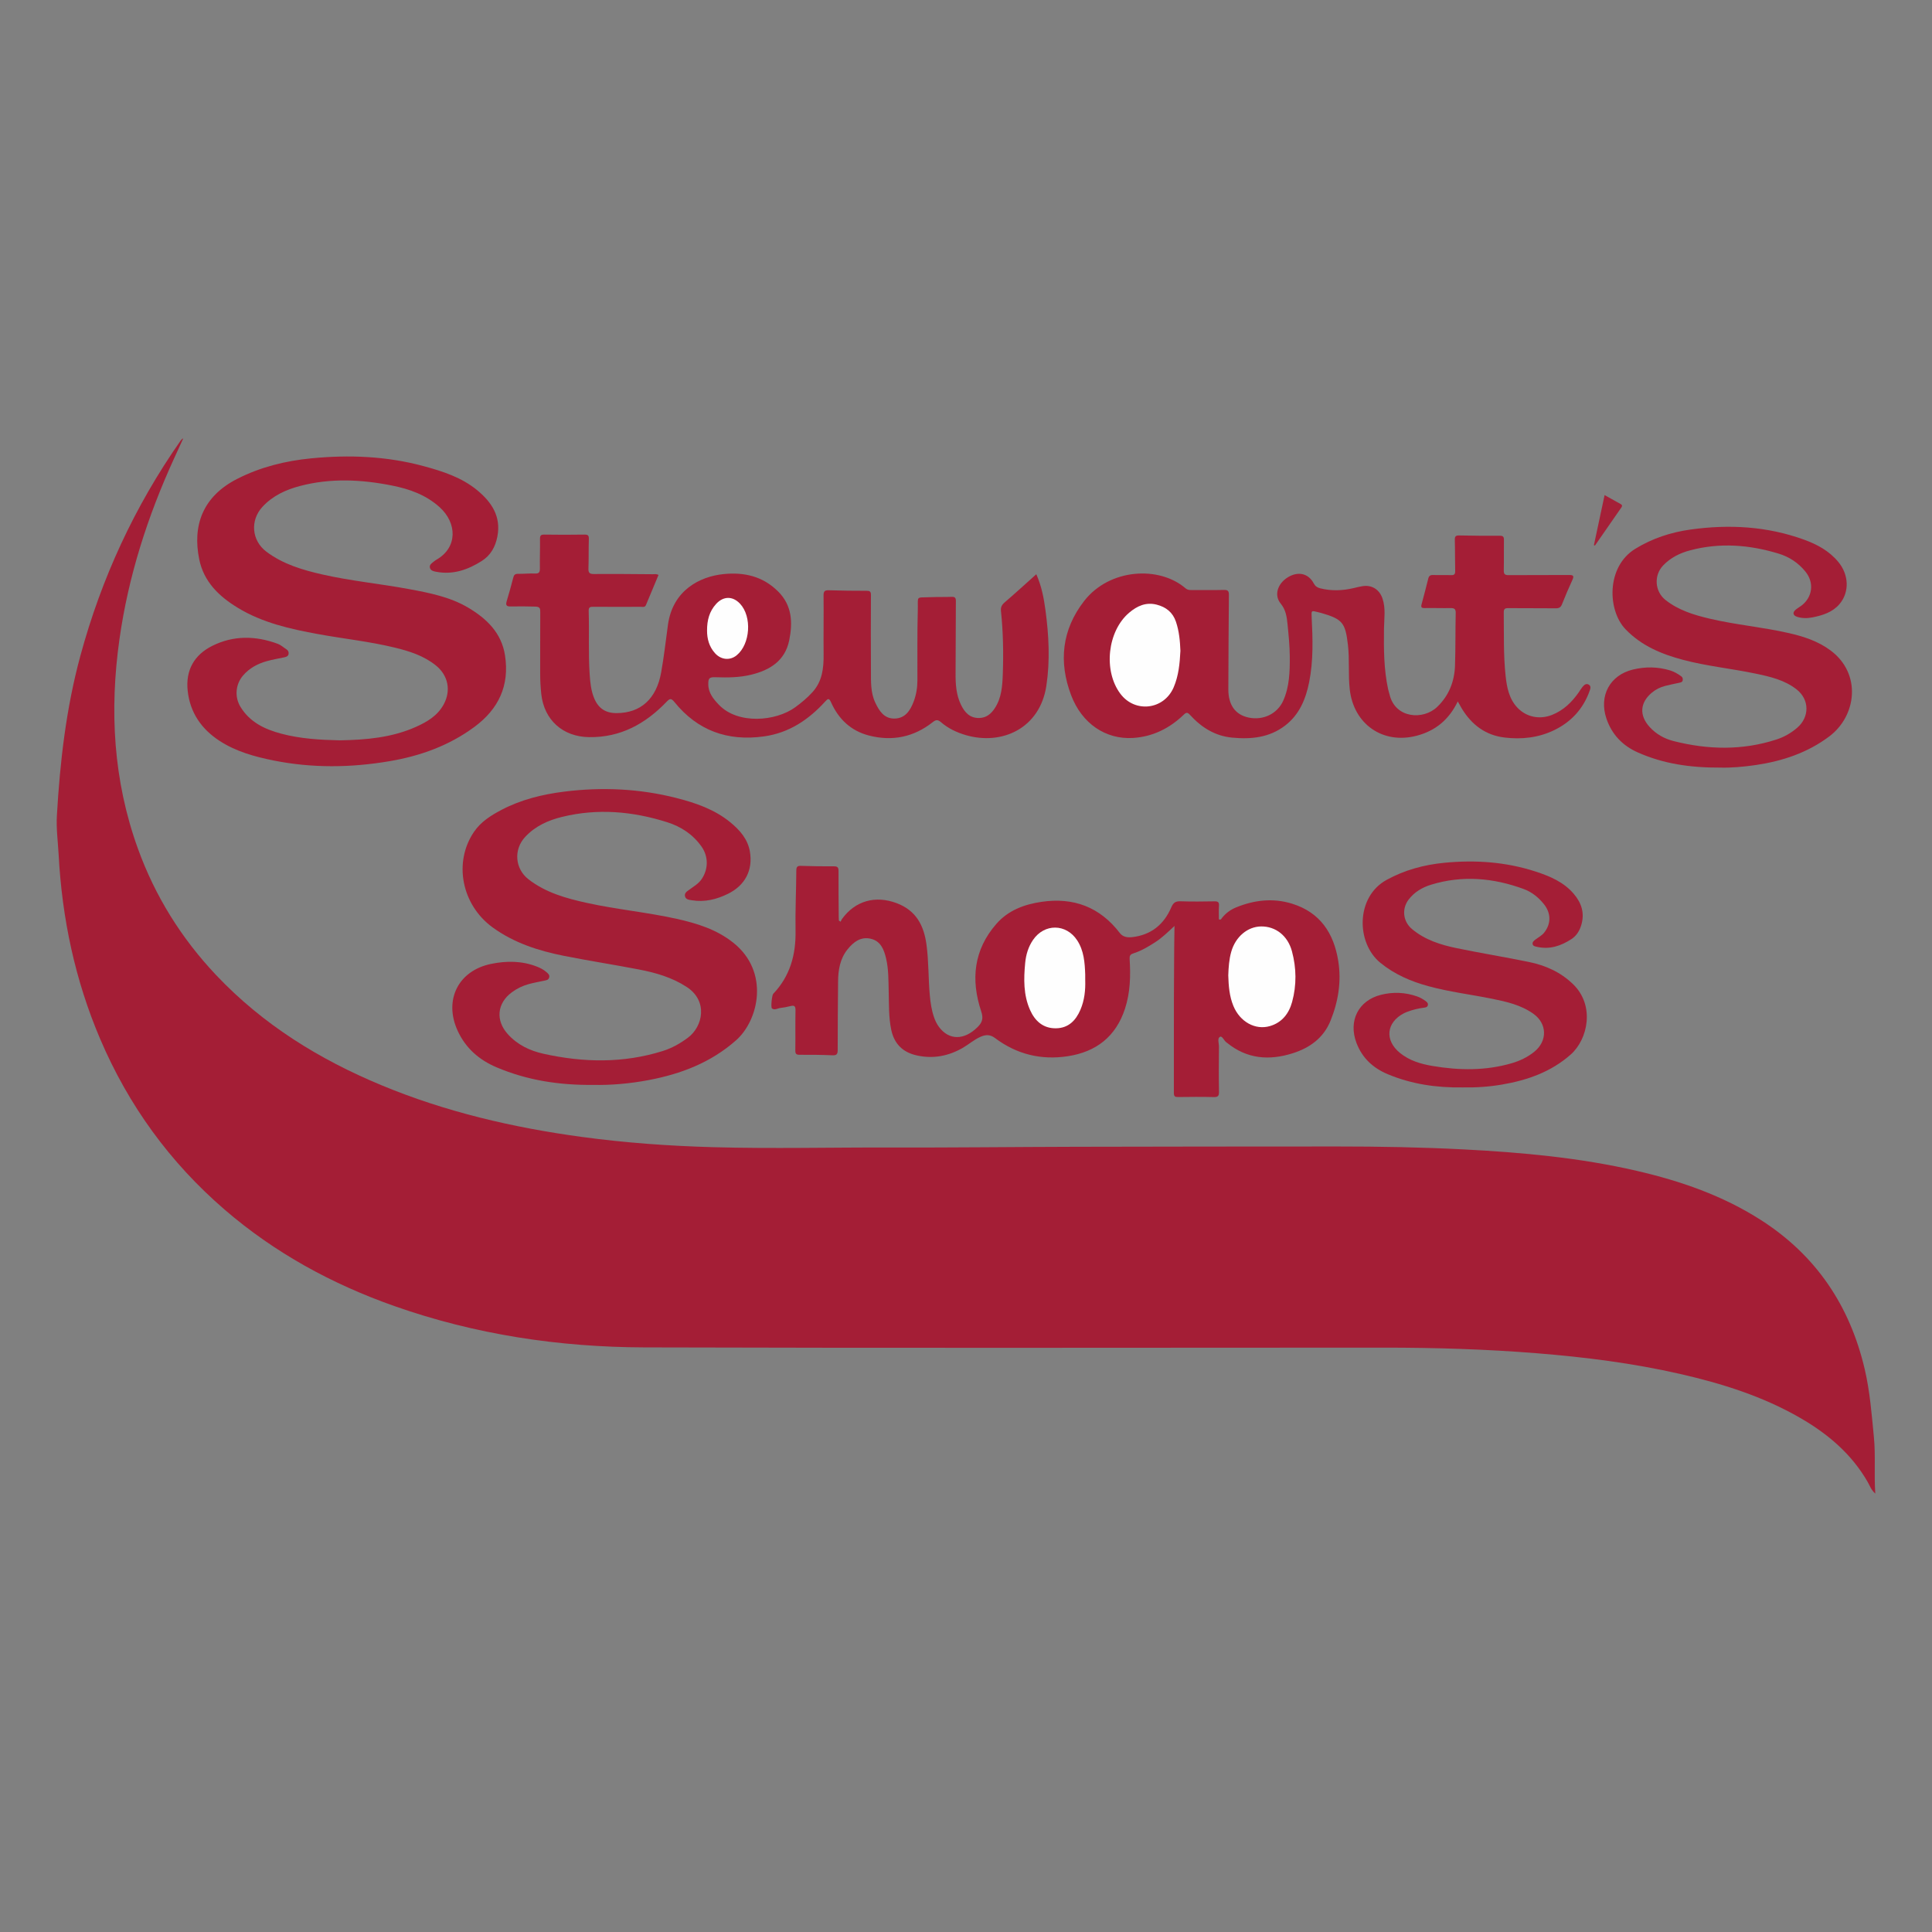 <?xml version="1.0" encoding="utf-8"?>
<!-- Generator: Adobe Illustrator 17.0.0, SVG Export Plug-In . SVG Version: 6.00 Build 0)  -->
<!DOCTYPE svg PUBLIC "-//W3C//DTD SVG 1.1//EN" "http://www.w3.org/Graphics/SVG/1.1/DTD/svg11.dtd">
<svg version="1.1" id="Layer_1" xmlns="http://www.w3.org/2000/svg" xmlns:xlink="http://www.w3.org/1999/xlink" x="0px" y="0px"
	 width="200px" height="200px" viewBox="0 0 200 200" enable-background="new 0 0 200 200" xml:space="preserve">
<rect x="0" y="0" width="200" height="200" fill="#808080" stroke="none"/>
<g>
	<path fill="#A41E36" d="M194.13,154.617c-0.437-0.385-0.566-0.816-0.781-1.192c-1.666-2.905-4.121-4.984-6.975-6.633
		c-3.892-2.25-8.129-3.576-12.482-4.569c-4.864-1.109-9.799-1.732-14.767-2.132c-5.26-0.423-10.529-0.584-15.805-0.584
		c-25.539,0.005-51.078,0.052-76.616-0.025c-8.835-0.027-17.509-1.328-25.886-4.281c-6.458-2.277-12.378-5.506-17.575-9.989
		c-5.656-4.879-9.939-10.779-12.87-17.649c-2.599-6.091-3.948-12.467-4.302-19.069c-0.072-1.35-0.26-2.696-0.183-4.051
		c0.32-5.593,0.959-11.134,2.434-16.563c2.179-8.022,5.605-15.452,10.373-22.262c0.065-0.093,0.141-0.178,0.275-0.235
		c-0.319,0.697-0.638,1.394-0.957,2.091c-2.732,5.97-4.724,12.166-5.645,18.68c-1.042,7.374-0.647,14.631,1.906,21.691
		c1.782,4.927,4.494,9.281,8.092,13.089c4.836,5.118,10.673,8.732,17.129,11.412c6.649,2.761,13.595,4.379,20.708,5.345
		c4.515,0.613,9.052,0.939,13.607,1.065c6.135,0.17,12.27,0.016,18.404,0.033c6.388,0.018,12.777-0.059,19.165-0.074
		c9.02-0.021,18.04-0.029,27.059-0.031c4.36-0.001,8.72,0.076,13.075,0.302c6.026,0.312,12.027,0.856,17.922,2.22
		c4.546,1.052,8.914,2.562,12.873,5.104c5.705,3.662,9.189,8.863,10.725,15.423c0.543,2.319,0.722,4.681,0.952,7.044
		C194.173,150.699,193.99,152.611,194.13,154.617z"/>
	<path fill="#A41E36" d="M87.024,95.414c0.042-0.088,0.071-0.185,0.127-0.263c1.377-1.914,3.474-2.481,5.667-1.658
		c2.013,0.756,2.819,2.297,3.09,4.279c0.241,1.759,0.184,3.535,0.349,5.297c0.071,0.757,0.181,1.505,0.43,2.227
		c0.127,0.369,0.293,0.72,0.528,1.031c1.039,1.373,2.587,1.368,3.961,0.021c0.495-0.485,0.651-0.893,0.398-1.651
		c-1.09-3.271-0.784-6.368,1.573-9.06c1.229-1.404,2.882-2.016,4.672-2.279c3.318-0.487,6.047,0.538,8.109,3.234
		c0.314,0.411,0.793,0.475,1.272,0.421c1.957-0.221,3.291-1.309,4.049-3.079c0.215-0.502,0.452-0.649,0.969-0.632
		c1.168,0.04,2.338,0.025,3.506,0.005c0.347-0.006,0.489,0.074,0.463,0.449c-0.033,0.476-0.008,0.957-0.008,1.412
		c0.22,0.091,0.25-0.053,0.317-0.138c0.395-0.501,0.899-0.867,1.482-1.103c1.877-0.761,3.81-0.983,5.764-0.381
		c2.914,0.898,4.336,3.056,4.795,5.942c0.338,2.127,0.001,4.186-0.799,6.172c-0.726,1.801-2.164,2.823-3.934,3.38
		c-2.415,0.761-4.722,0.59-6.769-1.079c-0.015-0.012-0.032-0.023-0.048-0.033c-0.277-0.171-0.45-0.726-0.695-0.596
		c-0.3,0.16-0.102,0.668-0.106,1.021c-0.018,1.558-0.026,3.118,0.004,4.676c0.009,0.453-0.132,0.549-0.557,0.54
		c-1.227-0.029-2.455-0.02-3.682-0.003c-0.319,0.004-0.433-0.071-0.432-0.414c0.011-4.403-0.015-8.807,0.022-13.21
		c0.011-1.316,0.012-2.631,0.042-4.086c-0.704,0.654-1.294,1.23-1.99,1.679c-0.721,0.465-1.456,0.902-2.273,1.163
		c-0.329,0.105-0.401,0.257-0.381,0.583c0.11,1.736,0.069,3.458-0.479,5.138c-0.943,2.891-2.984,4.471-5.923,4.921
		c-2.759,0.423-5.295-0.196-7.536-1.884c-0.492-0.371-0.956-0.359-1.471-0.138c-0.684,0.294-1.238,0.798-1.878,1.165
		c-1.497,0.859-3.089,1.151-4.778,0.768c-1.425-0.324-2.311-1.199-2.614-2.654c-0.272-1.308-0.227-2.633-0.262-3.954
		c-0.03-1.146-0.004-2.299-0.27-3.425c-0.217-0.918-0.551-1.797-1.586-2.038c-1.041-0.242-1.788,0.333-2.402,1.096
		c-0.785,0.976-0.972,2.137-0.982,3.344c-0.018,2.356-0.045,4.712-0.04,7.069c0.001,0.431-0.101,0.574-0.548,0.555
		c-1.127-0.048-2.257-0.06-3.385-0.052c-0.364,0.003-0.458-0.105-0.453-0.461c0.02-1.383-0.009-2.767,0.018-4.149
		c0.009-0.449-0.142-0.532-0.538-0.427c-0.337,0.089-0.685,0.149-1.032,0.191c-0.289,0.035-0.589,0.26-0.869,0.043
		c-0.135-0.105-0.002-1.366,0.135-1.51c1.74-1.83,2.352-4.039,2.309-6.519c-0.036-2.081,0.067-4.165,0.08-6.248
		c0.002-0.398,0.131-0.489,0.5-0.477c1.128,0.036,2.258,0.059,3.386,0.048c0.39-0.004,0.485,0.119,0.483,0.493
		c-0.01,1.597,0.011,3.194,0.022,4.791c0.001,0.111,0.009,0.221,0.014,0.332C86.901,95.335,86.962,95.374,87.024,95.414z"/>
	<path fill="#A41E36" d="M107.278,59.445c0.541,1.218,0.778,2.456,0.946,3.704c0.352,2.612,0.49,5.232,0.093,7.853
		c-0.666,4.392-4.583,6.188-8.336,5.097c-0.942-0.274-1.825-0.694-2.568-1.335c-0.339-0.292-0.531-0.264-0.859-0.005
		c-1.962,1.548-4.179,2.002-6.59,1.385c-1.875-0.48-3.155-1.7-3.935-3.441c-0.206-0.461-0.32-0.396-0.607-0.081
		c-1.721,1.889-3.741,3.249-6.344,3.611c-3.755,0.522-6.871-0.599-9.266-3.564c-0.341-0.422-0.483-0.357-0.812-0.015
		c-2.188,2.276-4.761,3.703-8.025,3.654c-2.702-0.04-4.645-1.76-4.942-4.455c-0.079-0.717-0.115-1.434-0.114-2.155
		c0.005-2.104-0.005-4.208,0.008-6.313c0.002-0.375-0.014-0.573-0.502-0.59c-0.857-0.029-1.713-0.027-2.569-0.014
		c-0.472,0.007-0.513-0.174-0.402-0.552c0.236-0.801,0.472-1.602,0.672-2.413c0.074-0.299,0.185-0.419,0.504-0.413
		c0.583,0.011,1.168-0.058,1.749-0.032c0.428,0.019,0.515-0.142,0.509-0.534c-0.016-1.012,0.027-2.025,0.012-3.037
		c-0.005-0.355,0.084-0.465,0.452-0.459c1.383,0.022,2.767,0.022,4.15,0c0.36-0.005,0.466,0.09,0.454,0.454
		c-0.032,1.012-0.004,2.026-0.041,3.037c-0.017,0.447,0.096,0.595,0.571,0.591c2.026-0.018,4.051,0.007,6.077,0.021
		c0.187,0.001,0.384-0.052,0.605,0.076c-0.433,1.035-0.868,2.069-1.297,3.106c-0.116,0.281-0.354,0.191-0.551,0.191
		c-1.637,0.006-3.273,0.011-4.91-0.003c-0.334-0.003-0.482,0.052-0.47,0.438c0.068,2.179-0.046,4.361,0.1,6.54
		c0.058,0.857,0.139,1.709,0.476,2.509c0.439,1.043,1.185,1.524,2.319,1.52c2.486-0.009,4.118-1.467,4.609-4.218
		c0.29-1.626,0.476-3.271,0.7-4.908c0.491-3.607,3.316-5.01,5.731-5.262c2.163-0.225,4.093,0.223,5.676,1.797
		c1.449,1.441,1.523,3.219,1.148,5.055c-0.435,2.126-1.998,3.088-3.948,3.563c-1.2,0.292-2.428,0.303-3.656,0.26
		c-0.657-0.023-0.783,0.078-0.774,0.743c0.012,0.885,0.525,1.508,1.1,2.11c1.968,2.061,5.895,1.717,7.898,0.256
		c0.645-0.471,1.256-0.977,1.795-1.574c1.017-1.127,1.16-2.488,1.145-3.918c-0.02-2.026,0.017-4.052-0.005-6.078
		c-0.005-0.447,0.122-0.556,0.554-0.542c1.303,0.044,2.608,0.053,3.912,0.054c0.32,0,0.44,0.08,0.439,0.423
		c-0.012,2.61-0.017,5.22,0,7.829c0.007,1.124-0.052,2.264,0.449,3.326c0.405,0.86,0.915,1.658,1.978,1.649
		c1.114-0.01,1.644-0.824,1.998-1.765c0.263-0.699,0.383-1.425,0.385-2.171c0.008-2.435-0.026-4.871,0.04-7.304
		c0.041-1.506-0.267-1.262,1.291-1.326c0.739-0.031,1.48-0.007,2.219-0.034c0.333-0.012,0.434,0.102,0.431,0.433
		c-0.018,2.492-0.011,4.985-0.03,7.477c-0.008,1.118,0.059,2.221,0.552,3.246c0.38,0.79,0.909,1.405,1.898,1.385
		c0.741-0.015,1.228-0.433,1.606-1.006c0.718-1.089,0.79-2.336,0.834-3.584c0.075-2.161,0.037-4.32-0.191-6.472
		c-0.041-0.383,0.07-0.638,0.373-0.898C105.083,61.432,106.144,60.459,107.278,59.445z"/>
	<path fill="#A41E36" d="M35.173,76.639c2.722-0.047,5.391-0.276,7.893-1.397c1.14-0.511,2.209-1.138,2.85-2.294
		c0.8-1.44,0.488-3.028-0.792-4.059c-1.262-1.016-2.756-1.486-4.29-1.857c-2.593-0.628-5.249-0.906-7.87-1.384
		c-2.914-0.532-5.798-1.172-8.369-2.742c-1.931-1.18-3.497-2.68-3.972-5.008c-0.707-3.469,0.333-6.498,3.947-8.333
		c2.414-1.226,4.988-1.858,7.654-2.118c3.92-0.382,7.816-0.228,11.64,0.81c1.974,0.536,3.93,1.165,5.537,2.492
		c1.491,1.232,2.496,2.719,2.083,4.809c-0.21,1.065-0.696,1.935-1.623,2.521c-1.437,0.909-2.968,1.441-4.699,1.113
		c-0.269-0.051-0.574-0.107-0.656-0.409c-0.086-0.318,0.193-0.478,0.401-0.649c0.09-0.074,0.185-0.143,0.286-0.201
		c2.194-1.261,2.13-3.793,0.316-5.43c-1.407-1.27-3.105-1.876-4.916-2.237c-3.183-0.636-6.369-0.791-9.544,0.045
		c-1.466,0.386-2.811,1.006-3.868,2.142c-1.311,1.409-1.138,3.506,0.398,4.66c1.735,1.303,3.761,1.896,5.834,2.366
		c2.943,0.667,5.951,0.952,8.914,1.502c2.122,0.394,4.25,0.805,6.139,1.924c1.92,1.137,3.456,2.616,3.814,4.952
		c0.476,3.108-0.655,5.533-3.168,7.392c-2.628,1.944-5.603,3.008-8.779,3.548c-4.002,0.681-8.016,0.731-12.012-0.071
		c-1.969-0.395-3.907-0.931-5.606-2.041c-1.863-1.217-3.046-2.919-3.287-5.182c-0.227-2.126,0.677-3.707,2.54-4.641
		c2.2-1.102,4.504-1.06,6.793-0.211c0.318,0.118,0.585,0.372,0.879,0.558c0.184,0.117,0.271,0.284,0.233,0.492
		c-0.041,0.225-0.227,0.298-0.427,0.341c-0.608,0.13-1.223,0.231-1.821,0.398c-0.95,0.265-1.801,0.718-2.459,1.48
		c-0.79,0.915-0.901,2.225-0.271,3.257c0.971,1.59,2.517,2.322,4.226,2.775C31.11,76.481,33.15,76.595,35.173,76.639z"/>
	<path fill="#A41E36" d="M150.907,72.612c-0.905,1.888-2.314,3.044-4.252,3.551c-3.503,0.917-6.523-1.194-6.929-4.796
		c-0.173-1.534-0.01-3.073-0.188-4.605c-0.267-2.295-0.554-2.665-2.756-3.304c-0.13-0.038-0.263-0.066-0.395-0.1
		c-0.639-0.162-0.639-0.162-0.605,0.512c0.115,2.257,0.187,4.517-0.259,6.748c-0.35,1.75-1.008,3.355-2.485,4.49
		c-1.634,1.255-3.514,1.438-5.483,1.251c-1.786-0.17-3.185-1.059-4.359-2.346c-0.265-0.291-0.388-0.286-0.668-0.016
		c-1.464,1.408-3.212,2.273-5.246,2.396c-2.833,0.171-5.289-1.499-6.396-4.418c-1.315-3.466-0.959-6.791,1.341-9.754
		c2.633-3.391,7.778-3.664,10.501-1.319c0.187,0.161,0.371,0.18,0.587,0.179c1.13-0.002,2.26,0.018,3.389-0.011
		c0.418-0.011,0.516,0.122,0.512,0.525c-0.032,3.252-0.045,6.504-0.058,9.756c-0.006,1.628,0.725,2.64,2.101,2.932
		c1.497,0.317,2.978-0.386,3.586-1.757c0.647-1.457,0.684-3.025,0.673-4.579c-0.008-1.106-0.121-2.213-0.231-3.315
		c-0.076-0.761-0.167-1.49-0.713-2.155c-0.712-0.867-0.314-2.071,0.75-2.719c1.062-0.646,2.125-0.403,2.677,0.637
		c0.152,0.286,0.351,0.426,0.658,0.504c1.18,0.301,2.351,0.249,3.523-0.032c0.302-0.072,0.604-0.152,0.911-0.194
		c0.956-0.129,1.713,0.368,2.024,1.288c0.348,1.029,0.167,2.083,0.154,3.127c-0.025,2.103-0.021,4.202,0.43,6.271
		c0.041,0.189,0.107,0.373,0.153,0.562c0.593,2.453,3.481,2.648,4.93,1.253c1.216-1.17,1.783-2.629,1.839-4.278
		c0.061-1.809,0.031-3.621,0.072-5.431c0.01-0.427-0.144-0.522-0.531-0.515c-0.895,0.016-1.792-0.019-2.687-0.002
		c-0.339,0.006-0.395-0.1-0.312-0.404c0.241-0.88,0.468-1.765,0.689-2.651c0.067-0.27,0.202-0.377,0.491-0.368
		c0.623,0.021,1.247-0.01,1.87,0.014c0.339,0.013,0.433-0.107,0.426-0.435c-0.025-1.071-0.008-2.142-0.038-3.213
		c-0.01-0.356,0.087-0.468,0.452-0.46c1.401,0.03,2.804,0.038,4.206,0.031c0.332-0.002,0.432,0.1,0.426,0.429
		c-0.018,1.052,0.009,2.104-0.015,3.156c-0.009,0.389,0.117,0.495,0.498,0.492c2.084-0.016,4.169,0.001,6.253-0.015
		c0.442-0.003,0.547,0.089,0.349,0.515c-0.383,0.827-0.736,1.669-1.074,2.515c-0.127,0.317-0.299,0.422-0.643,0.418
		c-1.636-0.02-3.273,0.002-4.909-0.017c-0.38-0.005-0.482,0.088-0.477,0.483c0.028,2.179-0.043,4.363,0.192,6.533
		c0.128,1.18,0.352,2.363,1.212,3.277c0.934,0.993,2.313,1.266,3.586,0.762c1.184-0.468,2.052-1.309,2.767-2.331
		c0.133-0.191,0.25-0.395,0.398-0.574c0.165-0.199,0.375-0.391,0.649-0.228c0.254,0.151,0.168,0.409,0.09,0.63
		c-0.664,1.869-1.908,3.228-3.684,4.084c-1.623,0.782-3.357,0.971-5.125,0.759c-1.971-0.237-3.404-1.322-4.422-2.992
		C151.202,73.142,151.084,72.922,150.907,72.612z"/>
	<path fill="#A41E36" d="M61.473,112.309c-3.642,0.04-6.922-0.491-10.051-1.813c-1.82-0.769-3.226-1.989-4.058-3.819
		c-1.436-3.162,0.078-6.2,3.477-6.896c1.584-0.324,3.171-0.325,4.711,0.271c0.361,0.14,0.709,0.312,1.005,0.572
		c0.177,0.156,0.375,0.3,0.287,0.583c-0.078,0.252-0.303,0.27-0.512,0.314c-0.532,0.113-1.068,0.209-1.592,0.351
		c-0.64,0.173-1.23,0.459-1.767,0.859c-1.518,1.128-1.685,2.892-0.42,4.306c1.003,1.12,2.284,1.732,3.716,2.05
		c4.132,0.917,8.252,0.993,12.332-0.284c0.948-0.297,1.807-0.78,2.61-1.378c1.555-1.158,2.118-3.798-0.13-5.26
		c-1.517-0.986-3.205-1.47-4.943-1.805c-2.577-0.496-5.172-0.897-7.746-1.408c-2.645-0.525-5.187-1.338-7.408-2.957
		c-3.198-2.333-4.065-6.73-1.91-9.891c0.71-1.041,1.757-1.697,2.847-2.269c2.041-1.069,4.247-1.607,6.515-1.889
		c3.899-0.485,7.772-0.308,11.586,0.663c2,0.51,3.952,1.179,5.582,2.517c0.977,0.802,1.807,1.734,2.027,3.038
		c0.325,1.925-0.507,3.496-2.268,4.362c-1.178,0.58-2.411,0.887-3.728,0.671c-0.27-0.044-0.636-0.064-0.72-0.404
		c-0.091-0.369,0.23-0.532,0.482-0.719c0.433-0.323,0.909-0.588,1.23-1.056c0.714-1.041,0.722-2.352-0.003-3.379
		c-0.889-1.259-2.115-2.066-3.554-2.522c-3.569-1.131-7.194-1.452-10.869-0.556c-1.455,0.355-2.792,0.953-3.837,2.08
		c-1.21,1.305-1.061,3.286,0.339,4.378c1.783,1.39,3.898,1.975,6.051,2.45c3.078,0.679,6.227,0.965,9.304,1.651
		c2.097,0.467,4.118,1.09,5.849,2.466c3.781,3.003,2.655,8.018,0.288,10.108c-2.617,2.31-5.706,3.485-9.057,4.118
		C65.184,112.182,63.207,112.347,61.473,112.309z"/>
	<path fill="#A41E36" d="M178.109,79.462c-3.179,0.018-5.95-0.408-8.568-1.572c-1.575-0.7-2.699-1.867-3.253-3.53
		c-0.775-2.327,0.361-4.468,2.751-5.048c1.276-0.31,2.584-0.3,3.864,0.094c0.415,0.128,0.779,0.345,1.128,0.597
		c0.144,0.104,0.188,0.238,0.165,0.406c-0.027,0.196-0.177,0.232-0.334,0.266c-0.494,0.107-0.99,0.203-1.479,0.329
		c-0.511,0.131-0.979,0.362-1.386,0.703c-1.237,1.036-1.317,2.355-0.228,3.55c0.677,0.743,1.532,1.218,2.478,1.458
		c3.554,0.901,7.108,0.985,10.637-0.157c0.801-0.259,1.521-0.668,2.162-1.22c1.29-1.111,1.281-2.911-0.054-3.965
		c-1.261-0.995-2.788-1.336-4.313-1.653c-2.473-0.515-4.998-0.764-7.445-1.412c-2.221-0.588-4.288-1.444-5.941-3.148
		c-1.907-1.965-2.026-6.496,0.99-8.347c1.775-1.09,3.697-1.713,5.73-1.997c3.984-0.555,7.911-0.339,11.728,1.044
		c1.371,0.497,2.625,1.171,3.572,2.324c1.08,1.314,1.164,3.107,0.115,4.346c-0.708,0.837-1.72,1.164-2.767,1.374
		c-0.542,0.109-1.084,0.12-1.615-0.048c-0.452-0.143-0.509-0.453-0.142-0.757c0.179-0.148,0.386-0.261,0.573-0.401
		c1.159-0.87,1.344-2.369,0.443-3.499c-0.74-0.927-1.69-1.553-2.811-1.893c-3.013-0.915-6.059-1.153-9.137-0.339
		c-1.068,0.282-2.036,0.761-2.809,1.573c-0.976,1.026-0.864,2.688,0.247,3.568c1.345,1.065,2.939,1.551,4.574,1.936
		c2.708,0.638,5.489,0.874,8.2,1.494c1.542,0.353,3.027,0.833,4.321,1.8c3.229,2.411,2.692,6.769-0.139,8.895
		c-2.26,1.697-4.824,2.545-7.571,2.958C180.465,79.39,179.128,79.492,178.109,79.462z"/>
	<path fill="#A41E36" d="M151.36,112.568c-2.653,0.04-5.232-0.336-7.695-1.365c-1.522-0.636-2.646-1.671-3.242-3.236
		c-0.867-2.275,0.188-4.401,2.544-4.988c1.244-0.31,2.509-0.261,3.738,0.173c0.315,0.111,0.599,0.276,0.867,0.47
		c0.143,0.104,0.281,0.23,0.238,0.433c-0.046,0.216-0.235,0.237-0.41,0.26c-0.562,0.073-1.109,0.202-1.641,0.398
		c-0.146,0.053-0.292,0.11-0.429,0.181c-1.826,0.948-2.013,2.794-0.414,4.099c0.981,0.801,2.153,1.148,3.367,1.353
		c2.752,0.466,5.498,0.51,8.208-0.281c0.842-0.246,1.625-0.618,2.321-1.174c1.389-1.108,1.37-2.918-0.082-3.95
		c-1.284-0.912-2.786-1.25-4.292-1.554c-2.19-0.441-4.415-0.709-6.575-1.299c-1.809-0.495-3.494-1.214-4.977-2.427
		c-2.502-2.046-2.562-6.816,0.659-8.579c1.88-1.029,3.884-1.566,5.985-1.769c3.205-0.31,6.373-0.091,9.453,0.915
		c1.468,0.48,2.882,1.075,3.926,2.295c0.813,0.95,1.154,2.008,0.781,3.244c-0.18,0.598-0.491,1.104-1.017,1.447
		c-1.094,0.714-2.266,1.107-3.591,0.797c-0.171-0.04-0.371-0.068-0.421-0.263c-0.057-0.222,0.118-0.356,0.272-0.476
		c0.305-0.239,0.665-0.41,0.912-0.719c0.735-0.917,0.725-2.017-0.01-2.944c-0.569-0.717-1.271-1.275-2.124-1.587
		c-3.131-1.144-6.316-1.43-9.546-0.445c-0.923,0.281-1.747,0.76-2.345,1.546c-0.728,0.956-0.586,2.262,0.334,3.039
		c1.349,1.139,2.984,1.65,4.665,1.997c2.473,0.509,4.968,0.915,7.442,1.422c1.716,0.352,3.271,1.038,4.572,2.292
		c2.301,2.219,1.544,5.719-0.234,7.292c-2.041,1.805-4.484,2.659-7.11,3.108C154.122,112.507,152.745,112.598,151.36,112.568z"/>
	<path fill="#A52038" d="M165,56.438c0.364-1.705,0.728-3.409,1.107-5.186c0.573,0.32,1.124,0.627,1.676,0.934
		c0.156,0.087,0.161,0.202,0.068,0.337c-0.915,1.318-1.83,2.636-2.744,3.954C165.071,56.464,165.036,56.451,165,56.438z"/>
	<path fill="#FEFEFE" d="M127.15,100.97c0.028-0.83,0.083-1.643,0.306-2.435c0.439-1.558,1.685-2.616,3.101-2.63
		c1.498-0.015,2.752,0.959,3.186,2.572c0.467,1.737,0.491,3.503,0.017,5.241c-0.328,1.201-1.045,2.136-2.297,2.502
		c-1.516,0.443-3.098-0.44-3.776-2.068C127.261,103.131,127.183,102.048,127.15,100.97z"/>
	<path fill="#FEFEFE" d="M112.342,101.487c0.032,0.983-0.068,2.04-0.496,3.041c-0.477,1.114-1.241,1.902-2.526,1.921
		c-1.324,0.02-2.176-0.744-2.686-1.888c-0.695-1.558-0.665-3.213-0.509-4.867c0.081-0.858,0.321-1.675,0.816-2.397
		c1.176-1.714,3.43-1.695,4.569,0.048c0.698,1.069,0.787,2.293,0.831,3.522C112.348,101.043,112.342,101.218,112.342,101.487z"/>
	<path fill="#FEFEFE" d="M73.194,65.28c-0.006-1.078,0.242-1.994,0.932-2.754c0.753-0.83,1.72-0.84,2.481-0.031
		c1.256,1.334,1.07,4.184-0.348,5.342c-0.687,0.561-1.612,0.479-2.24-0.216C73.4,66.937,73.191,66.106,73.194,65.28z"/>
	<path fill="#FEFEFE" d="M122.196,67.37c-0.066,1.31-0.184,2.584-0.698,3.782c-1,2.329-4,2.689-5.518,0.665
		c-1.783-2.376-1.345-6.481,0.916-8.395c0.813-0.688,1.728-1.113,2.842-0.829c0.971,0.248,1.666,0.795,1.995,1.765
		C122.067,65.344,122.157,66.366,122.196,67.37z"/>
</g>
</svg>
